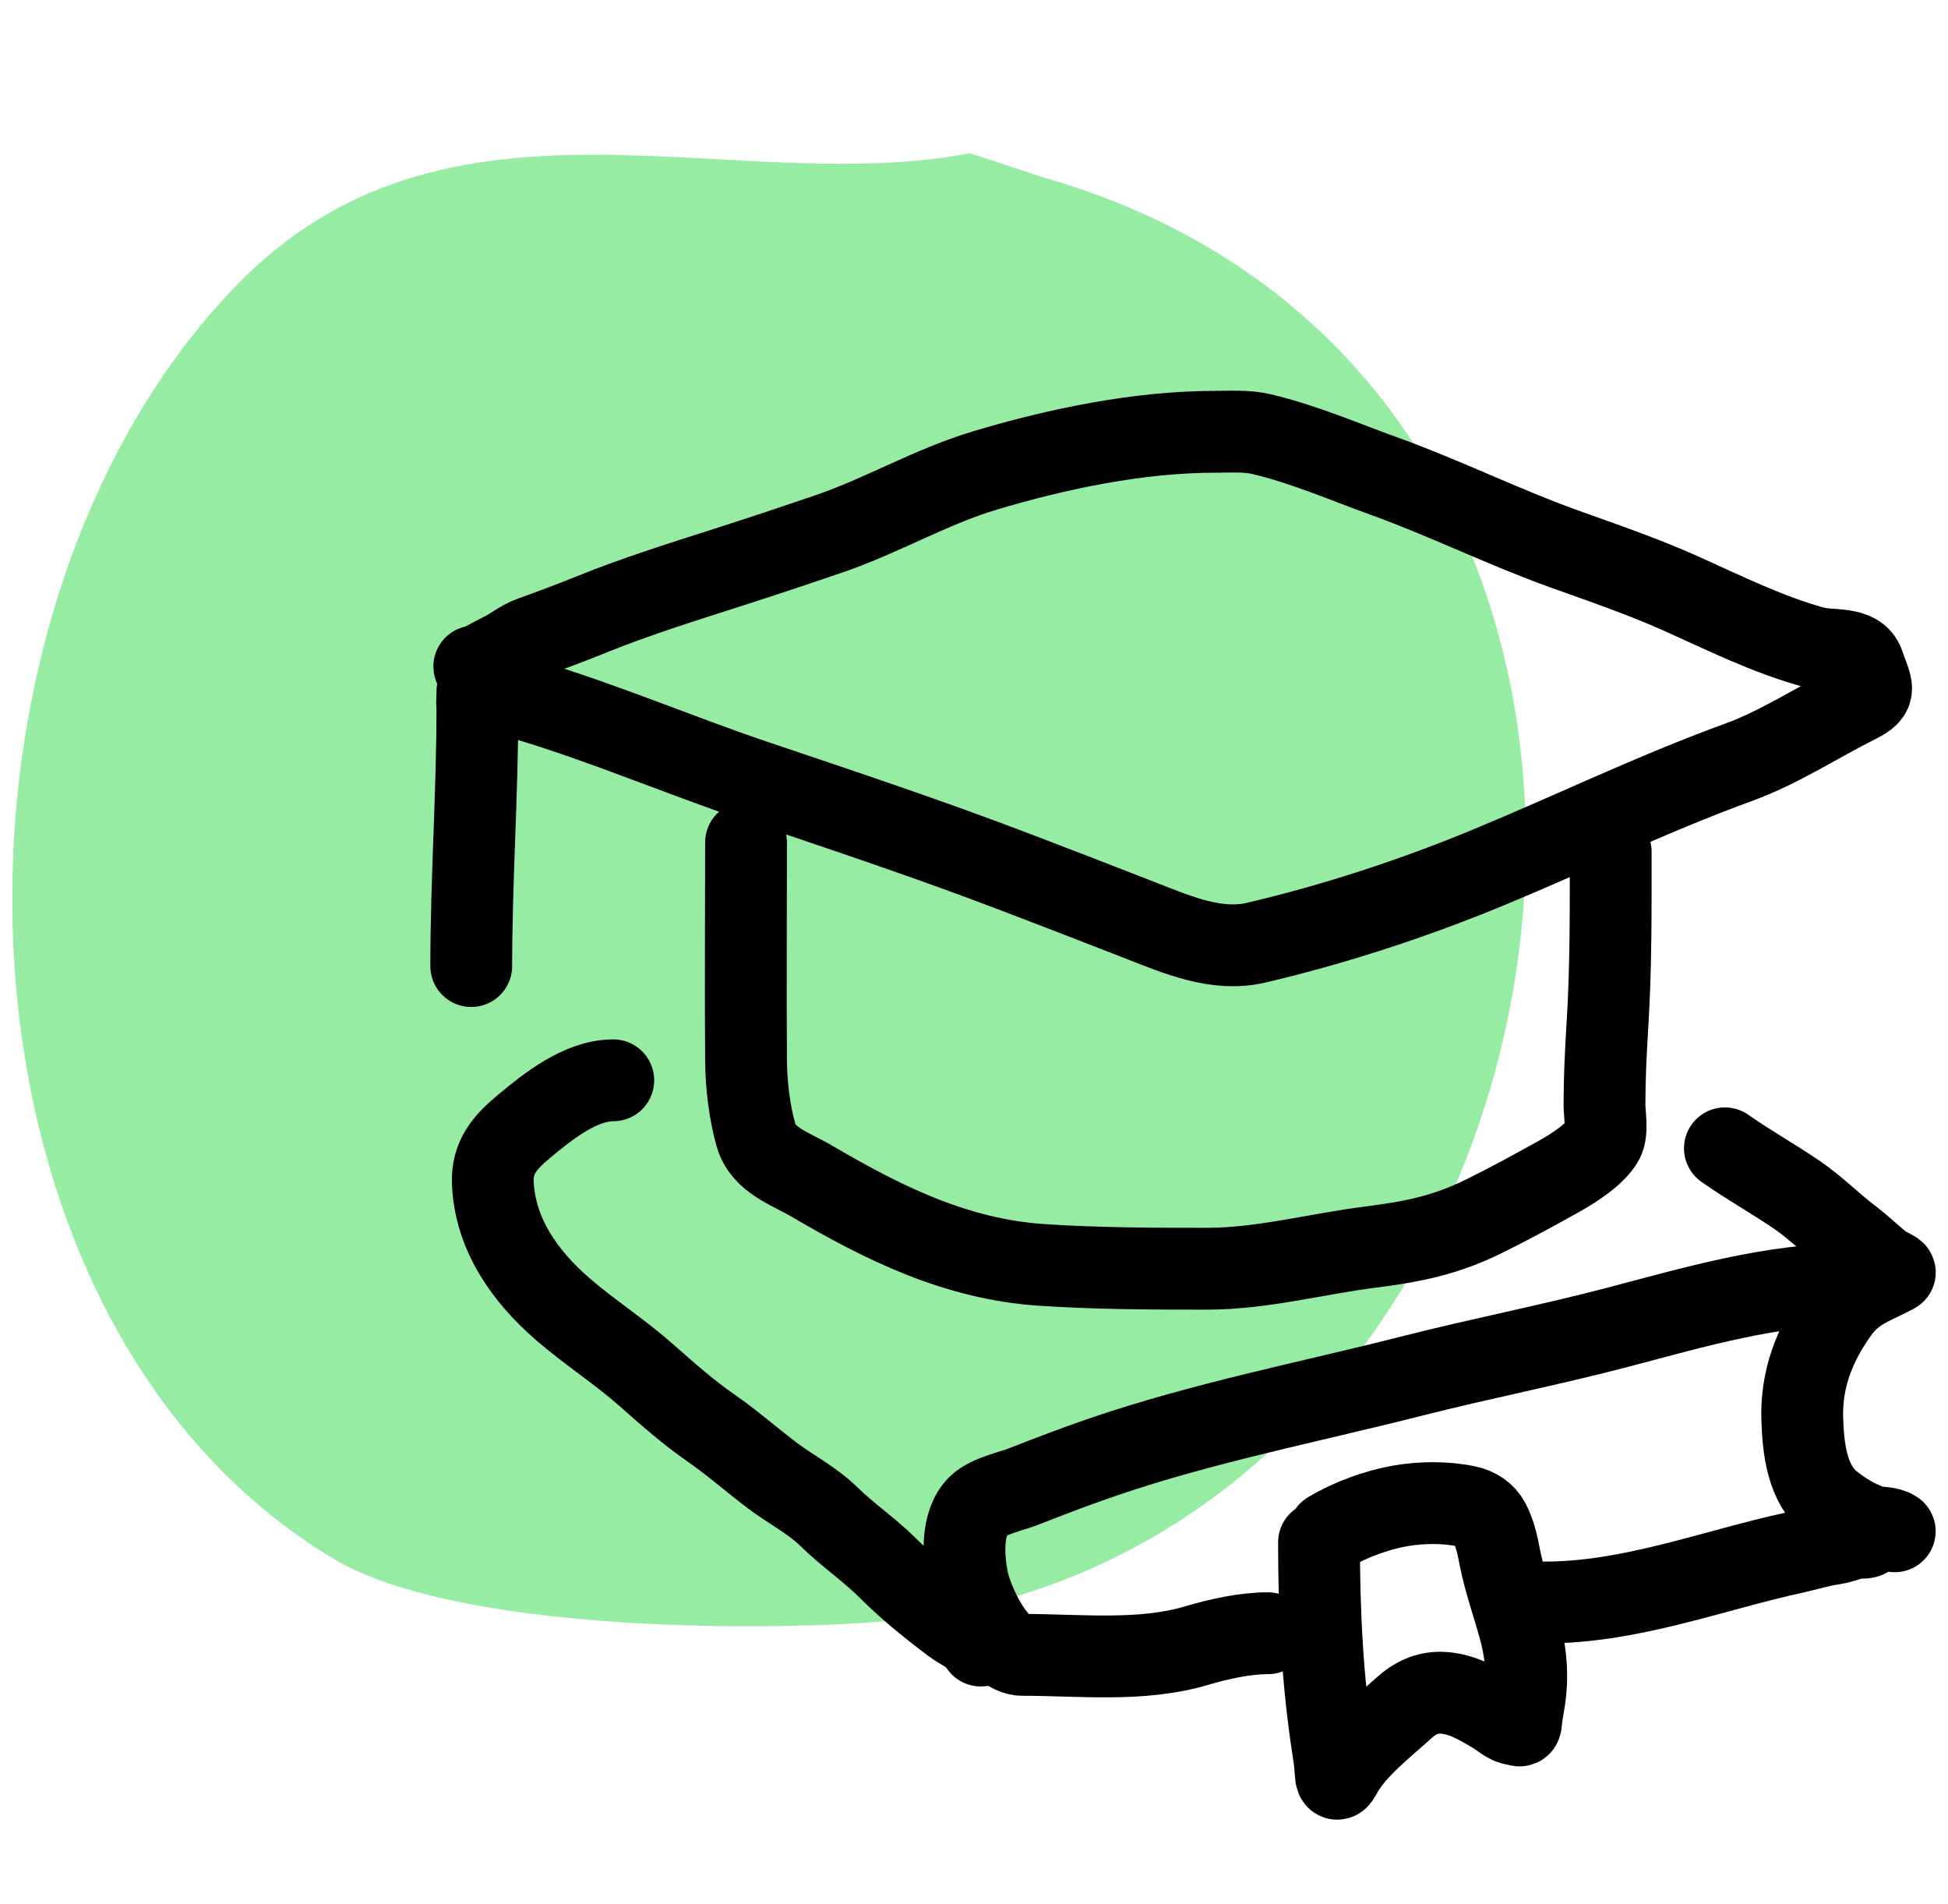 <?xml version="1.0" encoding="UTF-8"?>
<svg xmlns="http://www.w3.org/2000/svg" width="44" height="43" viewBox="0 0 44 43" fill="none">
<path fill-rule="evenodd" clip-rule="evenodd" d="M21.912 3.461C16.479 4.495 10.083 1.51 5.3 6.485C-1.845 13.918 -1.59 29.684 7.503 35.184C10.563 37.035 18.718 36.829 20.801 36.526C36.528 34.236 40.266 8.775 23.567 4.006L21.912 3.461Z" fill="#97ECA3"/>
<path d="M16.851 19.025C16.851 20.666 16.839 22.306 16.851 23.947C16.855 24.483 16.927 25.114 17.076 25.636C17.238 26.204 17.859 26.392 18.339 26.674C19.976 27.636 21.614 28.438 23.532 28.565C24.771 28.647 26.002 28.651 27.244 28.651C28.519 28.651 29.698 28.322 30.956 28.162C31.916 28.041 32.653 27.893 33.521 27.465C34.101 27.179 34.663 26.873 35.226 26.558C35.535 26.385 36.033 26.069 36.206 25.756C36.316 25.558 36.241 25.167 36.241 24.946C36.241 24.343 36.27 23.756 36.307 23.156C36.389 21.852 36.381 20.546 36.381 19.235" stroke="black" stroke-width="1.848" stroke-linecap="round"/>
<path d="M10.644 21.816C10.644 19.875 10.783 17.925 10.783 15.992C10.783 15.873 10.745 15.732 10.853 15.678" stroke="black" stroke-width="1.848" stroke-linecap="round"/>
<path d="M10.783 15.609C11.152 15.609 11.498 15.687 11.852 15.792C13.607 16.311 15.296 17.039 17.029 17.624C19.024 18.298 21.007 18.956 22.973 19.709C23.924 20.073 24.866 20.435 25.813 20.806C26.606 21.116 27.49 21.494 28.363 21.29C30.142 20.875 31.944 20.283 33.629 19.585C35.507 18.807 37.36 17.909 39.271 17.214C40.196 16.877 41.07 16.303 41.952 15.861C42.413 15.631 42.275 15.536 42.092 14.997C41.954 14.593 41.35 14.722 40.968 14.617C39.945 14.337 38.953 13.847 37.988 13.412C37.114 13.019 36.205 12.71 35.303 12.386C33.941 11.895 32.647 11.252 31.289 10.762C30.36 10.427 29.462 10.033 28.499 9.805C28.153 9.723 27.795 9.751 27.441 9.751C25.722 9.751 23.88 10.135 22.241 10.626C21.025 10.991 19.93 11.643 18.734 12.052C17.971 12.313 17.2 12.57 16.432 12.816C15.41 13.143 14.341 13.478 13.348 13.881C12.905 14.061 12.457 14.227 12.007 14.389C11.755 14.479 11.55 14.664 11.306 14.773C11.211 14.815 10.713 15.11 10.713 15.051" stroke="black" stroke-width="1.848" stroke-linecap="round"/>
<path d="M13.852 24.396C13.112 24.396 12.375 24.987 11.833 25.439C11.406 25.795 11.107 26.133 11.132 26.714C11.18 27.877 11.864 28.828 12.705 29.558C13.308 30.081 13.981 30.511 14.58 31.038C15.05 31.452 15.538 31.887 16.053 32.243C16.537 32.578 16.975 32.966 17.444 33.32C17.865 33.639 18.338 33.874 18.719 34.246C19.148 34.666 19.642 34.999 20.063 35.42C20.51 35.867 21.019 36.278 21.524 36.657C21.744 36.822 22.032 36.92 22.152 37.16" stroke="black" stroke-width="1.848" stroke-linecap="round"/>
<path d="M38.961 25.932C39.491 26.307 40.057 26.619 40.592 26.986C41.013 27.273 41.369 27.639 41.774 27.947C42.021 28.134 42.248 28.351 42.487 28.547C42.574 28.618 42.824 28.723 42.797 28.737C42.283 29.009 41.875 29.11 41.511 29.62C40.979 30.366 40.675 31.152 40.709 32.069C40.733 32.73 40.818 33.512 41.363 33.949C41.628 34.16 41.934 34.346 42.255 34.456C42.44 34.52 42.636 34.473 42.797 34.58" stroke="black" stroke-width="1.848" stroke-linecap="round"/>
<path d="M41.821 29C40.028 29 38.29 29.512 36.57 29.965C35.014 30.375 33.438 30.68 31.878 31.077C29.543 31.67 27.183 32.125 24.903 32.906C24.301 33.112 23.722 33.333 23.132 33.565C22.83 33.683 22.333 33.779 22.098 34.006C21.701 34.389 21.757 35.188 21.857 35.68C21.962 36.193 22.506 37.37 23.09 37.37C24.384 37.37 25.779 37.535 27.034 37.16C27.53 37.013 28.119 36.882 28.639 36.882" stroke="black" stroke-width="1.848" stroke-linecap="round"/>
<path d="M29.793 34.83C29.793 36.413 29.867 37.951 30.111 39.516C30.137 39.683 30.16 39.864 30.169 40.033C30.183 40.275 30.235 40.147 30.316 40.008C30.64 39.457 31.232 39.005 31.699 38.58C31.947 38.353 32.231 38.211 32.574 38.226C33.021 38.245 33.397 38.474 33.773 38.697C33.894 38.769 34.065 38.929 34.212 38.94C34.31 38.947 34.346 39.016 34.357 38.892C34.377 38.651 34.438 38.414 34.459 38.173C34.503 37.688 34.446 37.229 34.317 36.761C34.169 36.225 33.979 35.695 33.873 35.148C33.821 34.88 33.767 34.622 33.638 34.378C33.536 34.184 33.353 34.068 33.144 34.022C32.667 33.917 32.102 33.923 31.625 34.007C31.086 34.102 30.49 34.321 30.019 34.604" stroke="black" stroke-width="1.848" stroke-linecap="round"/>
<path d="M34.883 36.188C36.848 36.188 38.653 35.47 40.547 35.057C40.816 34.998 41.096 34.909 41.368 34.87C41.53 34.847 41.706 34.791 41.858 34.736C41.949 34.704 42.157 34.76 42.198 34.68" stroke="black" stroke-width="1.848" stroke-linecap="round"/>
</svg>
